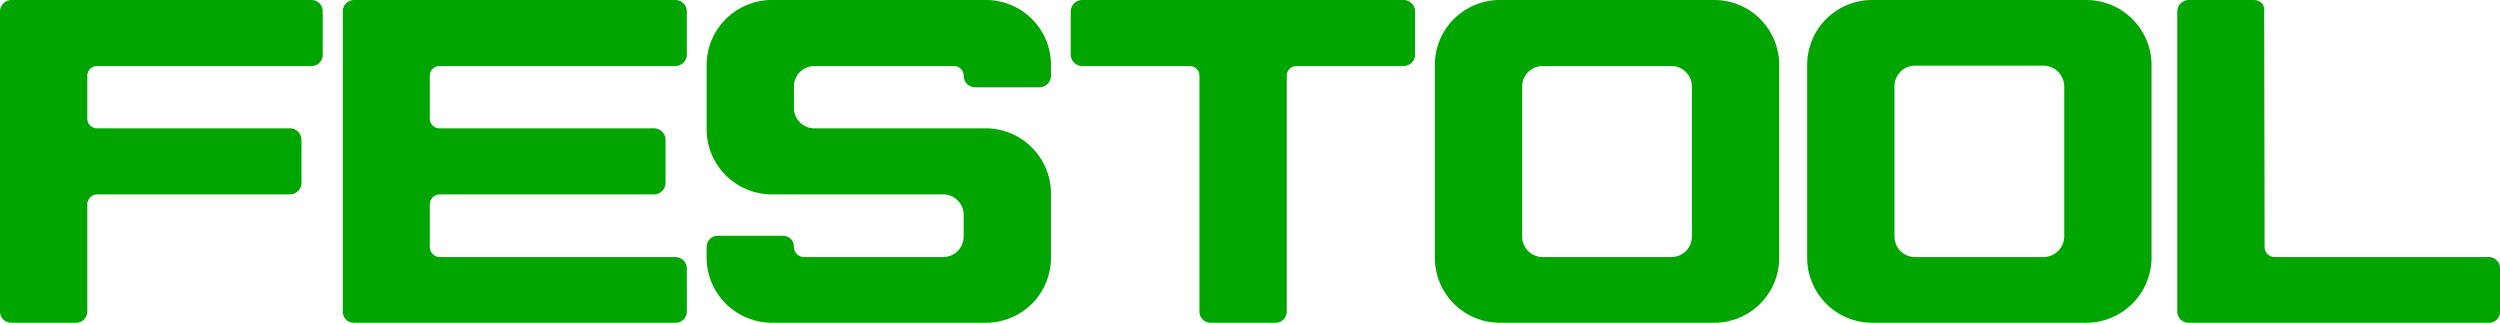 <svg xmlns="http://www.w3.org/2000/svg" viewBox="0 0 670.1 86.5"><defs><style>.cls-1{fill:#00a500;}</style></defs><g id="Calque_2" data-name="Calque 2"><g id="Quadri"><path class="cls-1" d="M86.5,14.6V3.1a3,3,0,0,0-3-3.1H3.1A3.1,3.1,0,0,0,0,3.1V83.5a3,3,0,0,0,3.1,3H20.3a3,3,0,0,0,3.1-3V54.8A2.7,2.7,0,0,1,26,52.1H77.7A3.1,3.1,0,0,0,80.8,49V37.5a3.1,3.1,0,0,0-3.1-3.1H26a2.6,2.6,0,0,1-2.6-2.6V20.3A2.6,2.6,0,0,1,26,17.7H83.5a3,3,0,0,0,3-3.1m97.6,68.9V72a3.1,3.1,0,0,0-3.1-3.1H117.9a2.7,2.7,0,0,1-2.7-2.7V54.8a2.7,2.7,0,0,1,2.7-2.7h57.4a3.1,3.1,0,0,0,3.1-3.1V37.5a3.1,3.1,0,0,0-3.1-3.1H117.9a2.6,2.6,0,0,1-2.7-2.6V20.3a2.6,2.6,0,0,1,2.7-2.6H181a3.1,3.1,0,0,0,3.1-3.1V3.1A3.1,3.1,0,0,0,181,0H94.9a3,3,0,0,0-3,3.1V83.5a2.9,2.9,0,0,0,3,3H181a3,3,0,0,0,3.1-3m97.6-14.4V51.9a17.5,17.5,0,0,0-17.4-17.5H218.4a5.5,5.5,0,0,1-5.6-5.5V23.2a5.5,5.5,0,0,1,5.6-5.5h37.3a2.6,2.6,0,0,1,2.6,2.6,3.1,3.1,0,0,0,3.1,3.1h17.2a3.1,3.1,0,0,0,3.1-3.1V17.4A17.4,17.4,0,0,0,264.3,0H206.9a17.5,17.5,0,0,0-17.5,17.4V34.7a17.5,17.5,0,0,0,17.5,17.4h45.9a5.5,5.5,0,0,1,5.5,5.5v5.8a5.5,5.5,0,0,1-5.5,5.5H215.5a2.7,2.7,0,0,1-2.7-2.7,2.9,2.9,0,0,0-3-3H192.5a3,3,0,0,0-3.1,3v2.9a17.5,17.5,0,0,0,17.5,17.4h57.4a17.4,17.4,0,0,0,17.4-17.4m97.6-54.5V3.1A3.1,3.1,0,0,0,376.2,0H290.1A3.1,3.1,0,0,0,287,3.1V14.6a3.1,3.1,0,0,0,3.1,3.1h28.7a2.6,2.6,0,0,1,2.7,2.6V83.5a3,3,0,0,0,3.1,3h17.2a3,3,0,0,0,3.1-3V20.3a2.6,2.6,0,0,1,2.6-2.6h28.7a3.1,3.1,0,0,0,3.1-3.1m74.2,48.8a5.5,5.5,0,0,1-5.5,5.5H413.5a5.5,5.5,0,0,1-5.5-5.5V23.2a5.5,5.5,0,0,1,5.5-5.5H448a5.5,5.5,0,0,1,5.5,5.5Zm23.4,5.7V17.4A17.4,17.4,0,0,0,459.5,0H402.1a17.4,17.4,0,0,0-17.5,17.4V69.1a17.4,17.4,0,0,0,17.5,17.4h57.4a17.4,17.4,0,0,0,17.4-17.4m76.4-5.7a5.6,5.6,0,0,1-5.6,5.5H513.3a5.5,5.5,0,0,1-5.5-5.5V23.2a5.5,5.5,0,0,1,5.5-5.6h34.4a5.6,5.6,0,0,1,5.6,5.6Zm23.4,5.7V17.4A17.5,17.5,0,0,0,559.2,0H501.8a17.4,17.4,0,0,0-17.4,17.4V69.1a17.4,17.4,0,0,0,17.4,17.4h57.4a17.5,17.5,0,0,0,17.5-17.4m93.4,14.4V72a3,3,0,0,0-3-3.1H609.7a2.7,2.7,0,0,1-2.7-2.7c0-1.5-.1-62.8-.1-63.4a2.8,2.8,0,0,0-.6-1.9,3.2,3.2,0,0,0-2.4-.9H586.7a3.1,3.1,0,0,0-3.1,3.1V83.5a3,3,0,0,0,3.1,3h80.4a2.9,2.9,0,0,0,3-3"/></g></g></svg>